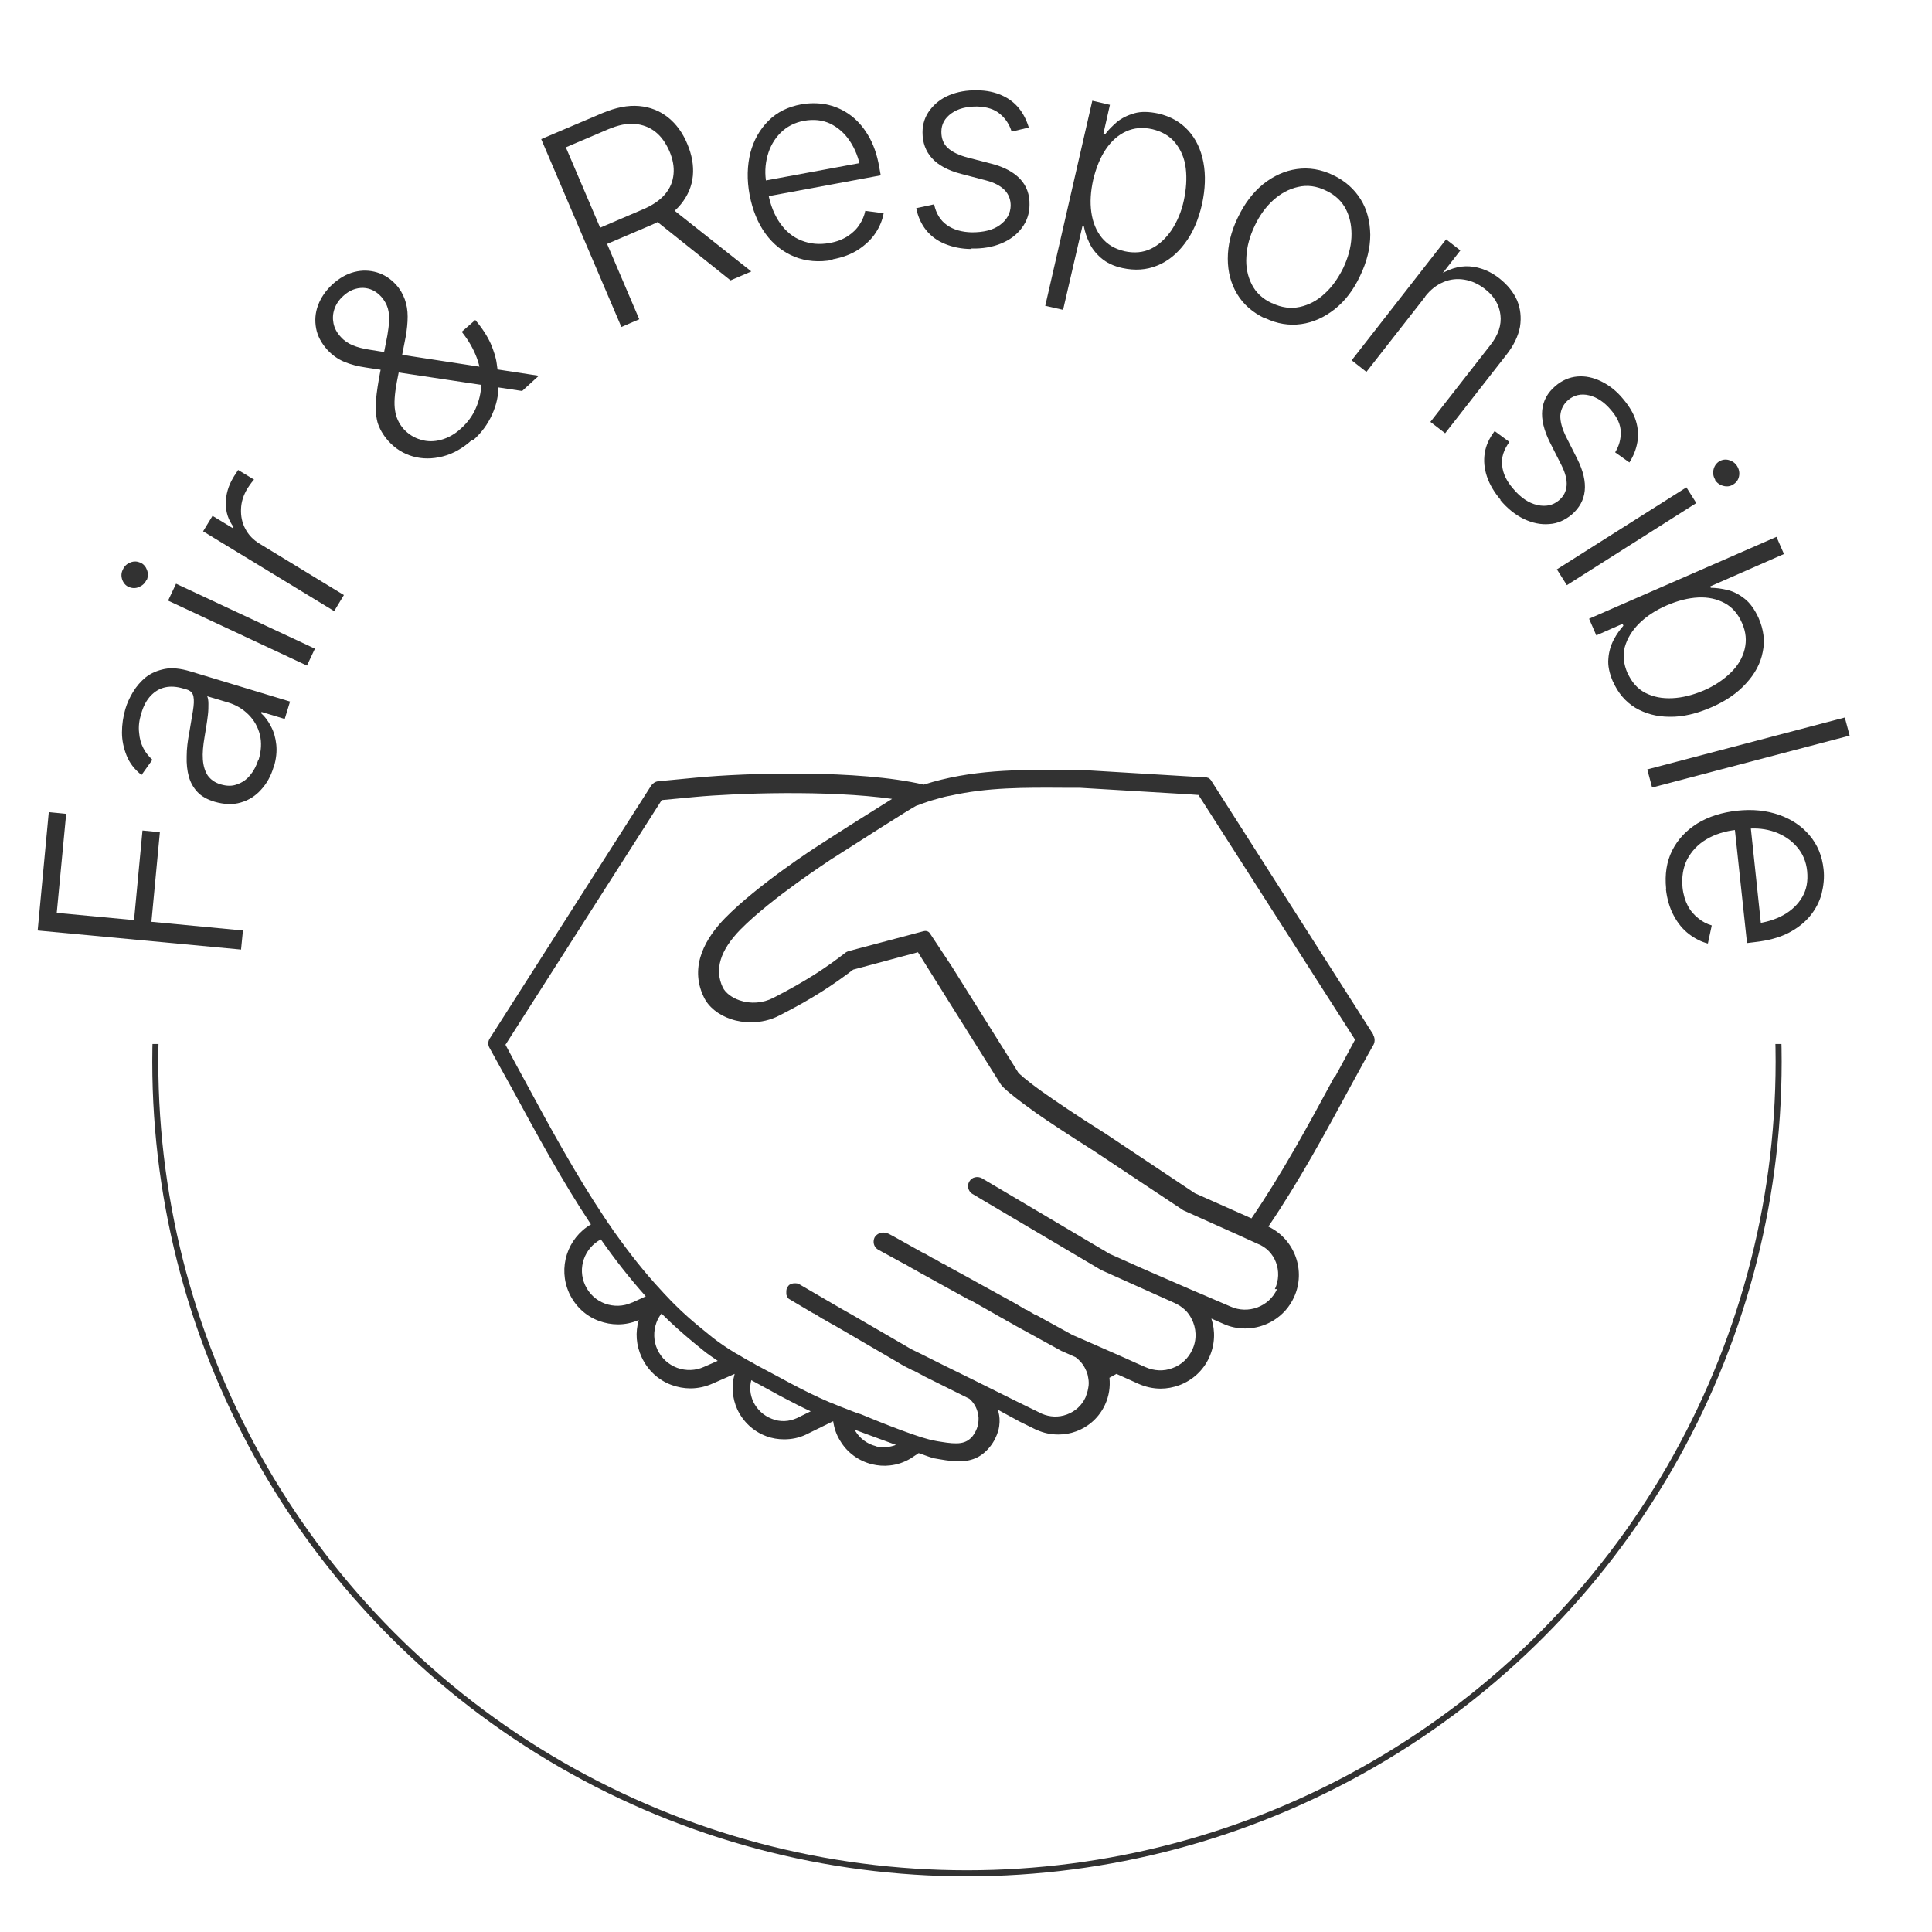 <?xml version="1.0" encoding="UTF-8"?>
<svg id="Layer_1" data-name="Layer 1" xmlns="http://www.w3.org/2000/svg" xmlns:xlink="http://www.w3.org/1999/xlink" viewBox="0 0 80 80">
  <defs>
    <style>
      .cls-1, .cls-2 {
        fill: none;
      }

      .cls-3 {
        fill: #323232;
      }

      .cls-4 {
        clip-path: url(#clippath);
      }

      .cls-2 {
        stroke: #323232;
        stroke-miterlimit: 10;
        stroke-width: .25px;
      }
    </style>
    <clipPath id="clippath">
      <rect class="cls-1" x="1.72" y="43.23" width="76.71" height="37.18"/>
    </clipPath>
  </defs>
  <g class="cls-4">
    <circle class="cls-2" cx="40.04" cy="43.96" r="33.61"/>
  </g>
  <g>
    <path class="cls-3" d="M9.99,39.32l-8.43-.79.46-4.9.72.07-.39,4.1,3.2.3.35-3.71.72.07-.35,3.71,3.79.36-.08.8Z"/>
    <path class="cls-3" d="M11.33,31.76c-.11.37-.28.68-.52.94-.23.26-.52.44-.84.53-.33.1-.69.08-1.08-.03-.3-.09-.54-.22-.71-.4s-.29-.39-.36-.64c-.07-.25-.1-.53-.09-.84,0-.31.04-.64.11-1,.06-.35.11-.65.15-.89.04-.25.05-.44.02-.59-.03-.15-.12-.24-.28-.29l-.14-.04c-.27-.08-.52-.1-.75-.05-.23.05-.43.17-.6.35-.17.18-.3.42-.39.73-.09.29-.12.55-.09.8.02.25.08.46.18.65.1.19.23.34.37.47l-.45.63c-.29-.23-.5-.5-.62-.81-.12-.3-.19-.62-.19-.95,0-.33.05-.66.14-.97.07-.24.18-.48.32-.71.14-.23.32-.44.53-.61.22-.17.48-.28.78-.34.3-.06.66-.02,1.06.1l4.13,1.25-.22.72-.96-.29-.02.05c.16.14.3.33.41.55.12.22.19.47.22.75.03.28,0,.59-.1.92ZM10.71,31.46c.11-.37.13-.72.05-1.04-.08-.32-.24-.6-.47-.83-.23-.23-.51-.4-.84-.5l-.87-.26c.03.07.05.17.05.31,0,.13,0,.29-.02.45s-.04.33-.07.5c-.03.17-.05.31-.07.43-.06.35-.09.66-.07.93.02.27.09.49.2.66.12.17.3.3.54.37.24.07.47.08.67,0,.21-.07.39-.19.54-.37.15-.18.27-.4.35-.66Z"/>
    <path class="cls-3" d="M6.06,24.02c-.06.14-.17.23-.31.29-.14.06-.28.05-.41,0-.14-.06-.23-.17-.28-.31-.05-.15-.04-.29.03-.42.06-.14.17-.24.31-.29.14-.06.28-.05.42.01.13.06.22.17.27.31.05.14.04.29-.02.43ZM12.71,27.56l-5.75-2.69.33-.7,5.75,2.69-.33.7Z"/>
    <path class="cls-3" d="M13.83,25.3l-5.42-3.3.39-.64.84.51.03-.05c-.21-.28-.32-.6-.32-.97,0-.37.1-.72.3-1.06.03-.06.07-.11.11-.17.04-.06.07-.11.1-.16l.66.4s-.06.06-.11.13c-.05.07-.11.15-.16.23-.17.28-.26.56-.27.86-.01.29.04.56.18.82.13.25.33.46.6.62l3.48,2.12-.4.66Z"/>
    <path class="cls-3" d="M19.55,18.21c-.38.35-.79.58-1.22.69-.43.11-.84.11-1.23,0-.39-.11-.73-.32-1.02-.64-.22-.25-.37-.51-.45-.78-.07-.28-.09-.58-.06-.92s.09-.72.17-1.14l.3-1.53c.03-.19.06-.38.07-.57.01-.19,0-.37-.05-.55-.05-.17-.14-.33-.27-.48-.22-.24-.47-.36-.76-.37-.29,0-.56.1-.81.33-.18.16-.3.34-.37.54-.07.2-.08.4-.04.6.04.2.14.39.3.56.14.16.31.27.5.35.2.08.42.14.69.18.27.04.58.09.94.15l6.07.93-.69.63-5.27-.79c-.45-.07-.85-.13-1.19-.18-.34-.05-.65-.13-.91-.24s-.5-.28-.7-.5c-.24-.27-.4-.56-.46-.88-.06-.32-.04-.64.08-.96.12-.32.32-.61.6-.87.29-.26.59-.43.91-.51.32-.08.63-.07.93.02.3.09.56.26.78.5.17.18.29.39.37.61.08.22.12.46.12.72,0,.26-.03.54-.08.83l-.37,1.89c-.09.49-.12.88-.07,1.17.04.29.16.54.35.76.2.22.44.37.72.45.27.08.55.08.84,0,.29-.08.56-.23.81-.46.27-.24.48-.52.62-.84.14-.32.22-.65.23-1.01,0-.36-.05-.72-.19-1.09s-.34-.72-.62-1.07l.56-.49c.29.34.5.67.64.98.13.31.22.59.25.84.04.25.05.46.06.64v.26c.02.39-.07.78-.25,1.19-.18.4-.44.76-.79,1.07Z"/>
    <path class="cls-3" d="M25.73,13.54l-3.32-7.78,2.54-1.08c.55-.23,1.05-.33,1.51-.29.46.04.86.2,1.2.47.34.27.61.64.8,1.1.19.45.27.89.23,1.32-.04.43-.21.82-.49,1.17s-.71.65-1.26.88l-2.13.91-.29-.67,2.1-.9c.4-.17.71-.38.92-.63.21-.25.32-.52.35-.83.03-.3-.03-.62-.17-.95-.15-.34-.34-.61-.58-.8-.24-.19-.53-.3-.85-.33-.33-.03-.69.05-1.1.22l-1.76.75,3.04,7.12-.74.32ZM30.25,11.61l-3.39-2.71.84-.36,3.41,2.7-.86.37Z"/>
    <path class="cls-3" d="M34.49,10.76c-.58.11-1.12.06-1.59-.13s-.88-.51-1.2-.95c-.32-.44-.54-.98-.66-1.61-.12-.63-.1-1.21.03-1.74.14-.53.39-.97.75-1.33s.81-.58,1.36-.68c.34-.06.68-.06,1.02,0,.34.07.66.2.96.41.3.21.56.49.78.86.22.36.38.81.47,1.34l.06.33-4.9.91-.12-.65,4.49-.83-.3.31c-.08-.45-.23-.83-.45-1.16s-.49-.56-.81-.72c-.32-.15-.68-.19-1.08-.12-.39.07-.72.24-.98.5-.26.26-.44.58-.54.95-.1.37-.12.76-.04,1.17l.07.39c.09.49.26.9.49,1.23.24.34.53.58.89.72.35.14.74.18,1.17.1.29-.05.54-.15.74-.28.2-.13.37-.29.49-.48.12-.18.2-.37.24-.57l.76.1c-.05.28-.16.55-.33.81-.17.26-.41.49-.71.69-.3.2-.66.33-1.08.41Z"/>
    <path class="cls-3" d="M40.23,10.31c-.42,0-.78-.08-1.1-.21-.32-.13-.58-.32-.78-.57-.2-.25-.34-.55-.41-.91l.74-.16c.08.38.26.67.53.86.27.19.61.29,1.03.3.48,0,.87-.09,1.16-.3.29-.21.44-.48.45-.8,0-.26-.08-.47-.25-.65-.17-.17-.42-.31-.77-.4l-1.03-.27c-.54-.14-.95-.36-1.21-.65s-.39-.64-.39-1.07c0-.36.11-.67.31-.93.2-.26.46-.47.8-.61.34-.14.72-.21,1.15-.2.4,0,.74.08,1.03.21.29.13.52.31.7.53s.32.5.41.8l-.71.17c-.09-.29-.25-.54-.48-.73-.23-.2-.55-.3-.96-.31-.42,0-.77.08-1.05.28s-.42.45-.42.77c0,.27.08.49.26.66s.47.31.85.41l.97.25c.54.14.93.36,1.19.64s.39.64.38,1.06c0,.36-.11.68-.32.96-.21.28-.49.49-.85.64-.36.15-.77.22-1.24.21Z"/>
    <path class="cls-3" d="M43.28,12.67l1.95-8.5.73.17-.27,1.19.08.02c.12-.17.29-.33.48-.5.2-.16.44-.28.72-.36.28-.08.61-.07.99.01.51.12.92.35,1.24.7.32.35.53.79.63,1.32s.08,1.11-.06,1.75c-.15.64-.38,1.18-.71,1.61-.32.43-.7.74-1.15.92-.44.18-.92.21-1.43.1-.37-.08-.66-.22-.89-.42-.22-.19-.39-.41-.49-.64-.11-.23-.18-.46-.22-.67h-.06s-.8,3.46-.8,3.46l-.75-.17ZM46.55,10.4c.41.09.78.06,1.11-.1.33-.16.61-.42.85-.77.23-.35.41-.76.51-1.23s.13-.91.08-1.33-.2-.76-.43-1.05c-.23-.29-.55-.47-.95-.57-.4-.09-.76-.06-1.09.09-.33.15-.61.4-.84.74s-.4.76-.52,1.25c-.11.49-.14.94-.08,1.36.06.42.2.76.43,1.05.23.28.54.47.94.56Z"/>
    <path class="cls-3" d="M52.37,13.18c-.5-.24-.88-.57-1.14-1-.26-.43-.39-.92-.39-1.47,0-.55.13-1.11.41-1.69.28-.59.63-1.05,1.06-1.4.43-.34.89-.55,1.39-.62.5-.07,1,.01,1.5.25.5.24.87.57,1.14,1s.39.92.4,1.47c0,.55-.14,1.12-.42,1.7-.27.58-.62,1.04-1.05,1.38-.43.34-.89.55-1.39.62-.5.07-1-.01-1.5-.25ZM52.67,12.55c.39.19.78.24,1.15.16.37-.08.72-.26,1.03-.55.31-.28.56-.64.77-1.06.2-.43.32-.85.34-1.27.02-.42-.05-.81-.22-1.15-.17-.34-.45-.61-.84-.79-.39-.19-.77-.24-1.15-.15-.37.08-.72.27-1.03.55s-.57.64-.77,1.07c-.2.42-.32.85-.34,1.27-.03.42.05.8.22,1.14.17.34.45.61.85.79Z"/>
    <path class="cls-3" d="M59.02,12.28l-2.44,3.12-.61-.48,3.91-5.01.59.46-.91,1.17-.09-.07c.48-.33.94-.47,1.38-.44s.86.2,1.24.5c.34.27.58.57.73.91.14.34.18.7.12,1.09-.07.38-.26.78-.57,1.17l-2.53,3.24-.61-.47,2.49-3.19c.32-.41.46-.82.41-1.24-.05-.42-.26-.78-.65-1.08-.26-.2-.54-.33-.84-.38-.3-.05-.59-.02-.87.1-.29.12-.54.32-.76.6Z"/>
    <path class="cls-3" d="M62.14,20.7c-.27-.32-.46-.64-.57-.97-.11-.33-.14-.65-.09-.97.05-.32.19-.62.41-.91l.61.45c-.23.32-.34.64-.3.97.03.33.18.65.46.97.31.37.64.59.99.67.35.08.65.02.9-.19.2-.17.3-.37.32-.61.02-.24-.05-.52-.21-.84l-.48-.95c-.25-.5-.36-.95-.32-1.34.04-.39.22-.72.55-1,.27-.23.57-.36.9-.39.33-.03.66.04.99.2.33.16.64.4.91.73.26.31.44.61.53.91.09.3.11.59.06.88-.05.29-.16.57-.33.84l-.59-.42c.16-.26.24-.54.23-.84,0-.3-.14-.61-.41-.92-.27-.32-.57-.52-.9-.6-.33-.08-.62-.01-.86.19-.2.17-.31.39-.33.64-.01.25.07.55.25.91l.45.89c.25.5.35.94.31,1.32-.04.39-.22.71-.54.99-.28.23-.59.37-.93.39-.34.03-.69-.04-1.05-.21-.35-.17-.68-.43-.98-.79Z"/>
    <path class="cls-3" d="M64.46,23.58l5.37-3.4.41.65-5.36,3.4-.41-.65ZM71.03,19.88c-.08-.13-.11-.27-.08-.42.03-.15.11-.27.23-.35.13-.08.27-.1.41-.06s.26.12.34.25c.08.13.11.27.08.42-.03.15-.11.26-.24.34-.12.08-.26.1-.41.06-.15-.04-.26-.12-.35-.25Z"/>
    <path class="cls-3" d="M66.79,28.23c-.15-.35-.22-.67-.19-.96.02-.29.1-.55.22-.78.12-.23.26-.42.4-.58l-.03-.08-1.09.48-.3-.69,7.76-3.39.31.71-3.05,1.34.02.06c.21,0,.44.03.69.09.25.06.48.18.71.36.23.18.42.45.58.8.21.48.27.95.17,1.41-.09.47-.32.9-.69,1.3-.36.4-.84.73-1.44.99-.6.26-1.18.4-1.72.39-.54,0-1.01-.13-1.42-.37-.41-.25-.72-.61-.93-1.09ZM67.39,27.86c.17.38.41.66.74.83s.7.24,1.12.22c.42-.02.85-.13,1.3-.32.44-.19.81-.44,1.11-.73.3-.29.49-.61.58-.97.09-.36.06-.72-.11-1.1-.16-.37-.4-.65-.72-.82-.32-.17-.68-.25-1.09-.23-.41.02-.85.13-1.31.33-.46.2-.84.45-1.14.75-.3.3-.49.62-.59.97-.09.35-.05.71.11,1.08Z"/>
    <path class="cls-3" d="M76.59,30.46l-8.18,2.15-.2-.75,8.18-2.15.2.75Z"/>
    <path class="cls-3" d="M68.99,36.8c-.06-.59.02-1.12.25-1.58.23-.46.58-.83,1.04-1.12.47-.29,1.02-.46,1.65-.53.64-.07,1.21-.01,1.73.17.52.18.94.46,1.27.85.33.39.52.85.58,1.4.04.35,0,.69-.08,1.02-.09.33-.25.64-.48.92-.23.28-.54.52-.91.71-.38.19-.84.31-1.37.37l-.33.04-.53-4.95.66-.07.48,4.54-.29-.32c.45-.05.85-.17,1.19-.36.34-.19.6-.44.78-.75s.24-.66.2-1.07c-.04-.4-.19-.74-.43-1.01-.24-.28-.55-.48-.91-.61-.37-.13-.75-.17-1.17-.13l-.4.04c-.49.05-.92.19-1.27.4s-.61.49-.79.83c-.17.34-.23.73-.19,1.16.03.29.11.55.22.76s.27.39.44.52c.17.14.35.23.55.29l-.16.75c-.27-.07-.53-.2-.78-.39-.25-.19-.46-.44-.63-.76-.17-.31-.28-.68-.33-1.11Z"/>
  </g>
  <path class="cls-3" d="M56.86,42.83l-6.69-10.48h0s-.03-.04-.04-.06h0s-.03-.03-.05-.05h0s-.03-.03-.06-.03h0s-.04-.01-.06-.02h0s-.03,0-.06,0l-5.15-.31h-.7c-1.88-.01-3.83-.02-5.8.61-2.69-.63-7.35-.49-9.42-.29l-1.57.15c-.12.01-.22.08-.29.17l-6.69,10.48c-.08.12-.08.27-.01.39.31.56.62,1.13.95,1.72.99,1.82,2.04,3.77,3.25,5.59-.98.57-1.38,1.8-.9,2.85.25.54.69.95,1.24,1.15.25.09.51.14.78.14.29,0,.58-.06.86-.18-.15.51-.11,1.05.12,1.54.25.54.69.95,1.24,1.15.25.09.51.14.78.14.31,0,.63-.07.92-.2l.91-.4c-.14.49-.1,1.01.11,1.47.24.51.66.91,1.2,1.11.24.09.49.13.74.13.31,0,.61-.06.89-.19,0,0,0,0,0,0l1.14-.56c.04.28.13.56.29.81.29.49.76.83,1.31.97.25.06.51.08.75.05.3-.03.59-.13.86-.29h0s.33-.22.33-.22c.33.12.57.2.61.21.35.06.7.13,1.04.13.49,0,.92-.13,1.3-.6.17-.21.28-.44.35-.68.13-.51-.03-.86-.03-.86l.92.5.69.34s0,0,.01,0c.29.13.58.19.89.19.25,0,.5-.04.74-.13.54-.2.96-.59,1.2-1.11.16-.35.22-.73.18-1.11.1-.06.19-.1.29-.16l.91.41c.29.13.61.2.92.2.26,0,.52-.05.77-.14.56-.21,1-.62,1.24-1.15.24-.53.26-1.1.09-1.61l.48.21c.3.14.61.2.92.2.84,0,1.65-.48,2.02-1.29.51-1.1.03-2.41-1.06-2.93,1.28-1.88,2.38-3.92,3.41-5.82.33-.6.63-1.16.95-1.72.06-.13.05-.28-.02-.4ZM26.16,53.94c-.35.16-.75.17-1.11.04-.37-.14-.65-.4-.82-.76-.33-.71-.03-1.54.65-1.9.58.83,1.2,1.62,1.86,2.36l-.57.26ZM29.15,56.6c-.35.16-.75.17-1.11.04-.37-.14-.65-.4-.82-.76-.16-.35-.17-.75-.04-1.11.05-.14.12-.26.21-.38.43.43.88.83,1.34,1.21l.38.31c.18.15.39.29.61.44l-.57.25ZM33,58.72c-.33.15-.7.17-1.04.03-.34-.13-.61-.38-.77-.71-.13-.29-.16-.59-.08-.89.3.16.6.33.9.49.17.1.35.19.52.28.34.18.69.36,1.04.52l-.57.28ZM36.26,59.88c-.35-.09-.65-.31-.84-.62-.01-.02-.02-.04-.03-.06h0s.88.33,1.71.63c-.26.1-.56.13-.83.06ZM52.88,53.38c-.33.73-1.2,1.05-1.93.72h0l-.77-.33-.37-.16-.38-.16-1.61-.7-.55-.24-1.32-.59-4.85-2.87-.44-.26c-.18-.1-.42-.05-.52.13-.08.13-.07.27,0,.39.03.06.08.1.13.13l.47.28,4.84,2.86s.03.01.04.02l3.03,1.36c.06.03.12.06.17.09.11.07.21.15.3.24.09.1.16.2.22.32.2.38.23.86.03,1.28-.16.35-.45.63-.82.76-.36.14-.76.12-1.12-.04l-.41-.18-.42-.19-.43-.19-1.16-.51-.6-.26-1.49-.82h-.03s-.37-.22-.37-.22h-.03s-.37-.22-.37-.22l-.03-.02-1.49-.82-.45-.25-.86-.47-.19-.11h-.02s-.38-.22-.38-.22h-.02s-.38-.22-.38-.22h-.02s-1.29-.72-1.29-.72l-.19-.1c-.06-.03-.12-.05-.18-.05-.15-.02-.31.05-.4.19-.06.12-.06.26,0,.37.03.06.08.11.15.15l1.08.59h.01s.38.22.38.22h.01s.38.22.38.22h.01s.63.35.63.35l1.27.7h.03s1.06.6,1.06.6l.03.02.36.2.03.02.36.2.03.02,1.93,1.06s.02,0,.03.01l.54.24c.17.13.31.29.4.48.02.04.04.08.06.13.03.08.05.16.06.24.03.15.03.29,0,.43-.02.13-.06.25-.11.38-.15.33-.42.58-.77.71s-.71.11-1.04-.03l-.08-.04-.45-.22-.45-.22-1.59-.79-.24-.12-1.24-.61-.04-.02-.38-.19-.04-.02-.38-.19-.04-.02-.49-.24-.22-.13-2.24-1.3h0l-.39-.22h0l-.38-.22h0l-1.2-.7-.19-.11s-.04-.02-.07-.03h0s-.04-.01-.07-.01h-.08s-.04,0-.07.01h0s-.04.01-.06.02h0s-.04.02-.06.03c0,0,0,0,0,0-.02.01-.03.03-.05.05h0s-.03.04-.04.06h0s-.02.05-.03.07t0,.01s-.01.04-.01.06h0v.07h0s0,.06,0,.08h0s.01.04.02.06c0,0,0,.01,0,.01,0,.01.02.03.03.05,0,0,0,0,0,0,.01.01.03.03.04.05t.01.01s.03.02.05.03h0s.98.58.98.58h.02s.37.23.37.23h.01s.38.22.38.22h.01s2.66,1.55,2.66,1.55l.2.12s.01,0,.02.01l.03.02h0s.41.21.41.21h.02s.4.21.4.21l.03.02,1.89.94c.24.21.36.49.38.79,0,.15-.01.3-.07.44-.04.11-.1.21-.17.31-.28.34-.61.36-1.33.24-.08-.01-.18-.03-.28-.05-.13-.02-.32-.08-.53-.14-.5-.16-1.16-.41-1.71-.63-.15-.06-.29-.12-.42-.17-.15-.06-.28-.12-.39-.16-.02,0-.04-.01-.06-.02,0,0-.01,0-.02,0-.08-.03-.16-.06-.24-.09-.16-.06-.32-.13-.49-.19-.15-.06-.31-.13-.47-.19-.54-.23-1.06-.49-1.57-.76-.17-.09-.35-.19-.52-.28-.29-.16-.59-.31-.88-.47-.03-.01-.06-.03-.09-.05-.08-.05-.17-.1-.25-.14-.06-.03-.11-.06-.16-.09-.06-.03-.12-.07-.17-.1-.08-.05-.15-.09-.23-.13-.37-.22-.7-.45-.97-.66l-.38-.31c-.41-.33-.81-.68-1.19-1.06,0,0-.01-.01-.02-.02-.09-.09-.18-.18-.26-.27,0,0-.01-.01-.02-.02-.09-.09-.17-.18-.26-.28t-.01-.01c-.67-.72-1.29-1.51-1.88-2.34-.08-.1-.15-.22-.22-.32-.08-.1-.15-.22-.22-.32-1.19-1.78-2.25-3.72-3.28-5.63-.28-.51-.56-1.03-.83-1.54l6.47-10.13,1.38-.13c1.72-.16,5.52-.29,8.16.08-.73.45-1.98,1.24-3.06,1.94-.1.06-2.51,1.62-3.86,3-.75.77-1.51,1.95-.88,3.26.19.41.61.75,1.13.92.26.09.55.13.83.13.4,0,.81-.09,1.17-.28,1.38-.7,2.23-1.27,3.06-1.9l2.68-.72,1.39,2.22,2.04,3.25c.05.08.28.33,1.25,1.03.06.04.13.09.19.14.56.39,1.33.9,2.39,1.57l3.72,2.47s.03.02.06.03l2.23,1,.35.16.35.16.09.04c.74.28,1.06,1.15.72,1.88ZM55.26,44.58c-1.08,2-2.18,4.03-3.44,5.87l-2.34-1.04-3.69-2.46s0,0,0,0c-1.27-.8-2.09-1.36-2.64-1.75-.74-.53-.94-.74-.98-.78l-2.77-4.42-.9-1.36s-.08-.13-.26-.08l-3.09.82s-.09.03-.13.06c-.81.63-1.64,1.18-3,1.88-.43.22-.94.26-1.4.1-.32-.11-.58-.31-.69-.53-.35-.74-.12-1.53.73-2.4,1.29-1.31,3.71-2.87,3.73-2.89,1.25-.8,3.3-2.11,3.54-2.23.11-.04.22-.08.33-.12.22-.08.43-.14.65-.2.15-.04.29-.08.43-.1,1.55-.35,3.09-.34,4.69-.33h.67l4.53.27.41.03v.02s6.47,10.11,6.47,10.11c-.27.51-.56,1.04-.83,1.54Z"/>
</svg>